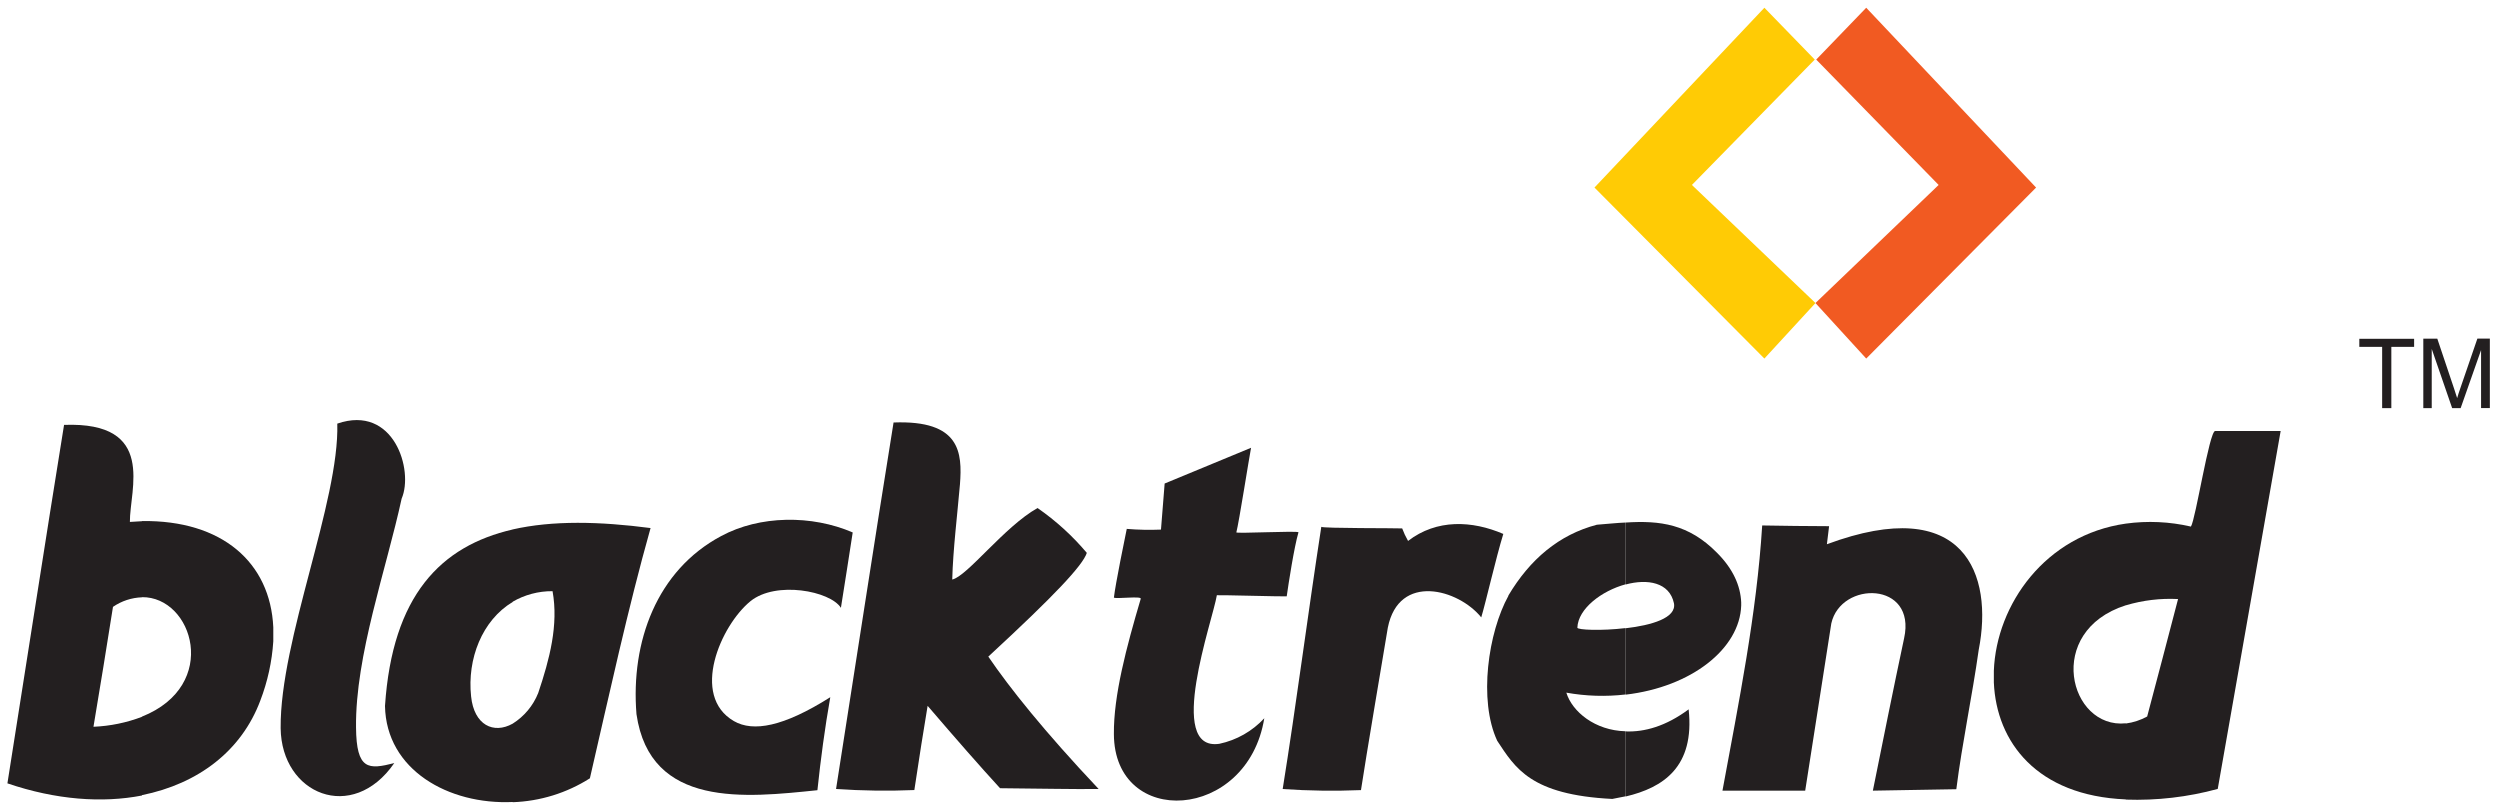 <?xml version="1.0" encoding="utf-8"?>
<!-- Generator: Adobe Illustrator 16.0.0, SVG Export Plug-In . SVG Version: 6.00 Build 0)  -->
<!DOCTYPE svg PUBLIC "-//W3C//DTD SVG 1.1//EN" "http://www.w3.org/Graphics/SVG/1.1/DTD/svg11.dtd">
<svg version="1.1" id="Layer_1" xmlns="http://www.w3.org/2000/svg" xmlns:xlink="http://www.w3.org/1999/xlink" x="0px" y="0px"
	 width="616.331px" height="200px" viewBox="-1.83 296.167 616.331 200" enable-background="new -1.83 296.167 616.331 200"
	 xml:space="preserve">
<title>bt-logo</title>
<g>
	<polygon fill="#FFCB05" points="391.258,342.407 433.148,298.075 445.563,310.855 415.281,341.765 445.739,370.875 
		433.148,384.561 	"/>
	<polygon fill="#F15A22" points="500.131,342.407 458.254,298.075 445.927,310.855 476.108,341.765 445.739,370.875 
		458.254,384.561 	"/>
</g>
<path fill="#231F20" d="M81.323,400.602c13.951-4.81,18.887,11.508,15.864,18.496c-3.776,17.4-11.432,38.704-11.243,56.382
	c0.088,10.602,3.085,10.425,9.431,8.813c-10.337,14.958-27.838,7.705-28.015-8.612C67.172,453.898,81.865,419.803,81.323,400.602z"
	/>
<path fill="#231F20" d="M208.39,427.433c-0.994,6.296-1.901,12.415-2.908,18.584c-2.619-4.167-16.041-6.711-22.299-1.637
	c-7.34,5.993-14.869,23.306-4.079,29.563c4.722,2.72,12.15,1.448,23.759-5.893c-1.359,7.705-2.367,15.311-3.173,22.928
	c-17.627,1.813-41.247,4.533-44.609-18.76c-1.447-17.867,5.036-35.443,20.851-43.879
	C185.475,423.177,198.318,423.076,208.39,427.433z"/>
<path fill="#231F20" d="M218.462,400.324c16.507-0.629,16.96,7.441,16.368,15.235c-0.629,7.341-1.725,16.229-1.901,23.482
	c3.715-0.818,12.868-13.057,21.027-17.628c4.521,3.131,8.607,6.848,12.149,11.055c-0.994,3.085-7.97,10.514-24.287,25.572
	c5.25,7.705,13.687,18.307,27.196,32.636c-5.993,0.088-13.851-0.102-24.301-0.189c-4.81-5.25-10.702-11.961-17.854-20.309
	c-1.007,5.993-2.09,12.88-3.273,20.762c-6.434,0.266-12.878,0.177-19.302-0.264C208.868,461.604,213.766,429.422,218.462,400.324z"
	/>
<path fill="#231F20" d="M285.294,415.371l21.304-8.813c-0.453,2.267-2.997,18.495-3.626,20.85c-0.189,0.365,15.411-0.453,15.311,0
	c-1.083,3.715-2.443,12.591-2.896,15.776c-0.365,0.089-16.858-0.365-17.224-0.276c-0.995,6.169-12.691,38.615,0.629,36.626
	c4.251-0.904,8.117-3.104,11.067-6.295c-4.167,25.471-36.991,27.196-37.079,3.903c-0.089-9.519,3.084-21.404,6.622-33.366
	c0.177-0.729-5.893,0.089-6.622-0.276c0.365-3.262,2.808-15.223,3.173-16.947c2.805,0.236,5.623,0.295,8.436,0.176L285.294,415.371z
	"/>
<path fill="#231F20" d="M343.854,426.438c0.396,1.066,0.88,2.099,1.448,3.085c7.076-5.439,15.776-5.037,23.481-1.726
	c-1.813,5.893-4.356,17.035-5.439,20.573c-5.628-6.975-20.309-11.055-23.028,2.519c-0.994,5.98-5.439,32.182-6.622,40.063
	c-6.435,0.266-12.878,0.177-19.302-0.264c3.349-20.851,6.156-42.81,9.519-64.642C324.225,426.438,342.582,426.35,343.854,426.438z"
	/>
<path fill="#231F20" d="M432.607,425.708c5.527,0.084,10.966,0.181,16.493,0.181c-0.176,1.479-0.365,2.959-0.541,4.45
	c34.083-12.656,41.059,7.589,37.433,26.004c-1.624,11.529-4.08,22.961-5.527,34.392c-7.341,0.086-13.233,0.268-20.573,0.353
	c2.518-12.486,5.036-25.046,7.705-37.582c3.085-14.049-15.6-14.231-17.954-3.636c-2.179,13.784-4.256,27.495-6.434,41.218h-20.397
	C426.802,469.436,431.246,447.613,432.607,425.708z"/>
<path fill="#231F20" d="M33.177,424.625c19.768-0.277,31.641,10.236,32.37,26.201v3.438c-0.323,5.016-1.406,9.952-3.21,14.644
	c-4.621,12.326-15.235,20.485-29.198,23.293v-19.353c19.402-7.705,12.591-29.639,0-29.462L33.177,424.625z M13.963,400.916
	c22.94-0.855,16.142,16.004,16.229,23.923c0.995-0.088,1.989-0.088,2.984-0.176v18.76c-2.561,0.086-5.042,0.903-7.152,2.354
	c-1.548,9.884-3.173,19.768-4.81,29.563c4.094-0.17,8.133-0.999,11.962-2.455v19.402c-9.783,1.901-21.203,1.083-33.177-2.997
	C4.62,460.156,9.254,430.064,13.963,400.916z"/>
<path fill="#231F20" d="M158.556,426.35c-2.808,9.973-5.345,20.193-7.781,30.522c-2.437,10.329-4.772,20.767-7.177,31.173
	c-2.854,1.813-5.924,3.229-9.125,4.219c-3.201,0.991-6.534,1.558-9.912,1.674v-9.683v-9.683c1.423-0.894,2.686-2.002,3.748-3.276
	c1.063-1.275,1.925-2.717,2.547-4.277c1.404-4.167,2.663-8.36,3.384-12.554c0.721-4.192,0.903-8.385,0.154-12.553
	c-1.736-0.015-3.458,0.205-5.12,0.648c-1.662,0.442-3.265,1.107-4.764,1.983v-8.921v-8.921c4.967-1.133,10.35-1.63,16.055-1.64
	C146.27,425.053,152.298,425.531,158.556,426.35z M124.561,444.569c-3.777,2.267-6.588,5.778-8.331,9.88
	c-1.743,4.102-2.416,8.792-1.918,13.413c0.365,3.538,1.75,5.873,3.633,6.995c1.882,1.122,4.262,1.031,6.616-0.284v9.657v9.656
	c-7.888,0.359-15.685-1.615-21.546-5.65c-5.861-4.035-9.787-10.132-9.932-18.02c0.907-13.643,4.351-23.501,9.78-30.459
	s12.846-11.016,21.697-13.055"/>
<path fill="#231F20" d="M398.964,424.988c8.436-0.541,15.512,0.365,22.486,7.441c3.992,3.979,5.805,8.158,5.981,12.238v0.806
	c-0.365,10.614-12.238,20.044-28.468,21.945v-16.368c6.295-0.729,12.591-2.518,11.886-6.169c-1.096-5.162-6.535-6.068-11.886-4.621
	v-15.234V424.988z M398.964,476.484c4.633,0.177,9.884-1.259,15.512-5.439c1.536,14.229-6.296,19.302-15.512,21.48V476.484z
	 M370.005,443.031c5.338-8.978,12.503-15.046,21.845-17.502c2.442-0.176,4.797-0.453,7.063-0.541v15.235
	c-5.893,1.624-11.685,5.98-11.873,10.689c0,0.554,5.893,0.818,11.873,0.101v16.368c-4.86,0.566-9.777,0.413-14.593-0.454
	c1.448,4.709,7.076,9.33,14.593,9.52v16.04c-1.083,0.189-2.166,0.453-3.261,0.643c-20.146-1.008-23.923-7.618-28.367-14.328
	c-4.671-10.022-2.216-26.781,2.77-35.771H370.005z"/>
<path fill="#231F20" d="M560.428,402.415h-16.142c-1.448,0-4.81,21.757-5.98,23.57c-5.263-1.216-10.702-1.463-16.054-0.73V445.4
	c4.174-1.248,8.53-1.771,12.881-1.549c-2.519,9.606-5.036,19.313-7.617,28.958c-1.633,0.896-3.417,1.481-5.264,1.726v18.76
	c7.645,0.266,15.284-0.621,22.664-2.631L560.428,402.415z M522.252,425.255c-19.843,2.808-31.904,19.943-32.534,36.261v2.909
	c0.63,14.681,10.602,27.913,32.534,28.82v-18.761c-13.95,1.448-20.145-22.663,0-29.097V425.255z"/>
<path fill="#231F20" d="M585.446,396.787v-15.109h-5.628v-1.989h13.51v1.989h-5.615v15.109H585.446z M595.594,396.787v-17.124h3.45
	l4.079,12.137c0.365,1.096,0.629,1.914,0.818,2.519c0.176-0.63,0.453-1.536,0.906-2.808l4.08-11.873h3.071v17.124h-2.165v-14.291
	l-5.036,14.316h-2.091l-5.036-14.593v14.593H595.594z"/>
</svg>
